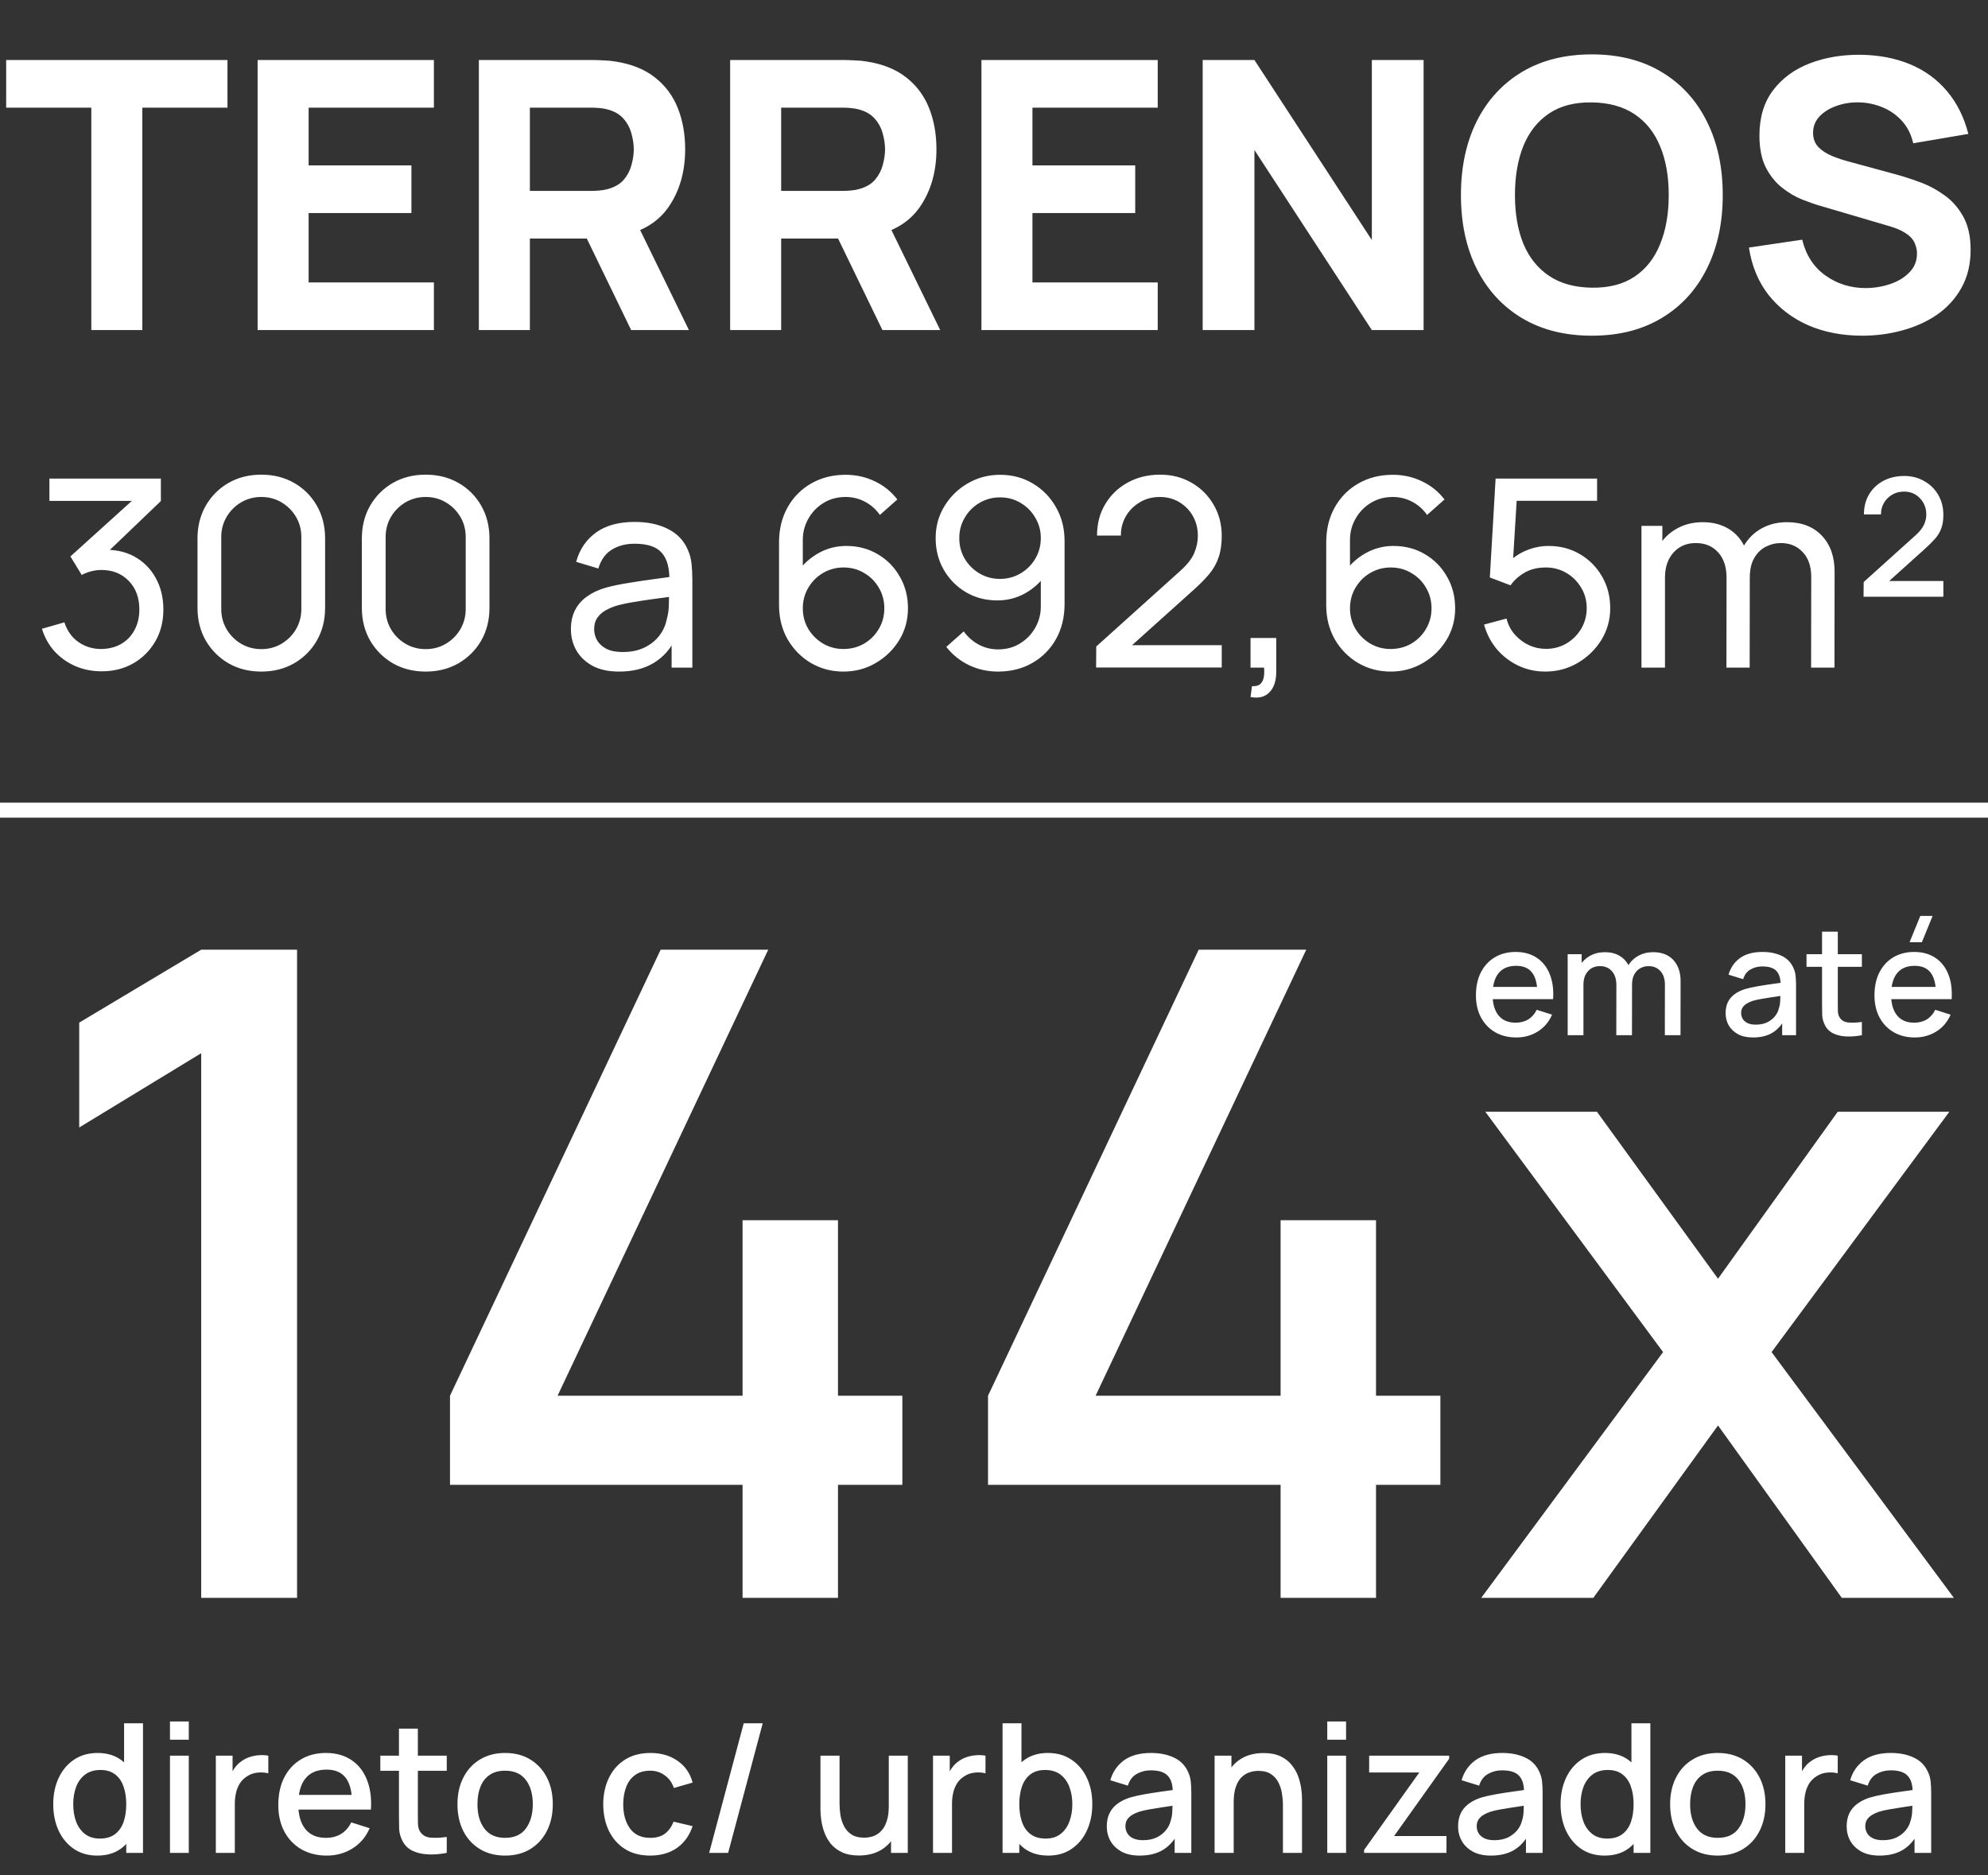 <svg width="265" height="250" viewBox="0 0 265 250" fill="none" xmlns="http://www.w3.org/2000/svg">
<rect x="0" y="0" width="265" height="250" fill="#333333" stroke="none"/>
<path d="M12.172 44V14.35H0.822V8H30.322V14.35H18.972V44H12.172ZM34.34 44V8H57.84V14.35H41.14V22.05H54.84V28.4H41.14V37.65H57.84V44H34.34ZM63.832 44V8H79.032C79.382 8 79.849 8.017 80.432 8.05C81.032 8.067 81.565 8.117 82.032 8.2C84.182 8.533 85.94 9.242 87.307 10.325C88.69 11.408 89.707 12.775 90.357 14.425C91.007 16.058 91.332 17.883 91.332 19.9C91.332 22.917 90.582 25.5 89.082 27.65C87.582 29.783 85.232 31.1 82.032 31.6L79.032 31.8H70.632V44H63.832ZM84.132 44L77.032 29.35L84.032 28L91.832 44H84.132ZM70.632 25.45H78.732C79.082 25.45 79.465 25.433 79.882 25.4C80.299 25.367 80.682 25.3 81.032 25.2C81.949 24.95 82.657 24.533 83.157 23.95C83.657 23.35 83.999 22.692 84.182 21.975C84.382 21.242 84.482 20.55 84.482 19.9C84.482 19.25 84.382 18.567 84.182 17.85C83.999 17.117 83.657 16.458 83.157 15.875C82.657 15.275 81.949 14.85 81.032 14.6C80.682 14.5 80.299 14.433 79.882 14.4C79.465 14.367 79.082 14.35 78.732 14.35H70.632V25.45ZM97.328 44V8H112.528C112.878 8 113.345 8.017 113.928 8.05C114.528 8.067 115.061 8.117 115.528 8.2C117.678 8.533 119.436 9.242 120.803 10.325C122.186 11.408 123.203 12.775 123.853 14.425C124.503 16.058 124.828 17.883 124.828 19.9C124.828 22.917 124.078 25.5 122.578 27.65C121.078 29.783 118.728 31.1 115.528 31.6L112.528 31.8H104.128V44H97.328ZM117.628 44L110.528 29.35L117.528 28L125.328 44H117.628ZM104.128 25.45H112.228C112.578 25.45 112.961 25.433 113.378 25.4C113.795 25.367 114.178 25.3 114.528 25.2C115.445 24.95 116.153 24.533 116.653 23.95C117.153 23.35 117.495 22.692 117.678 21.975C117.878 21.242 117.978 20.55 117.978 19.9C117.978 19.25 117.878 18.567 117.678 17.85C117.495 17.117 117.153 16.458 116.653 15.875C116.153 15.275 115.445 14.85 114.528 14.6C114.178 14.5 113.795 14.433 113.378 14.4C112.961 14.367 112.578 14.35 112.228 14.35H104.128V25.45ZM130.824 44V8H154.324V14.35H137.624V22.05H151.324V28.4H137.624V37.65H154.324V44H130.824ZM160.316 44V8H167.216L182.866 32V8H189.766V44H182.866L167.216 20V44H160.316ZM212.192 44.75C208.592 44.75 205.484 43.967 202.867 42.4C200.267 40.833 198.259 38.642 196.842 35.825C195.442 33.008 194.742 29.733 194.742 26C194.742 22.267 195.442 18.992 196.842 16.175C198.259 13.358 200.267 11.167 202.867 9.6C205.484 8.033 208.592 7.25 212.192 7.25C215.792 7.25 218.892 8.033 221.492 9.6C224.109 11.167 226.117 13.358 227.517 16.175C228.934 18.992 229.642 22.267 229.642 26C229.642 29.733 228.934 33.008 227.517 35.825C226.117 38.642 224.109 40.833 221.492 42.4C218.892 43.967 215.792 44.75 212.192 44.75ZM212.192 38.35C214.476 38.383 216.376 37.892 217.892 36.875C219.409 35.858 220.542 34.417 221.292 32.55C222.059 30.683 222.442 28.5 222.442 26C222.442 23.5 222.059 21.333 221.292 19.5C220.542 17.667 219.409 16.242 217.892 15.225C216.376 14.208 214.476 13.683 212.192 13.65C209.909 13.617 208.009 14.108 206.492 15.125C204.976 16.142 203.834 17.583 203.067 19.45C202.317 21.317 201.942 23.5 201.942 26C201.942 28.5 202.317 30.667 203.067 32.5C203.834 34.333 204.976 35.758 206.492 36.775C208.009 37.792 209.909 38.317 212.192 38.35ZM248.233 44.75C245.566 44.75 243.158 44.283 241.008 43.35C238.874 42.4 237.116 41.05 235.733 39.3C234.366 37.533 233.499 35.433 233.133 33L240.233 31.95C240.733 34.017 241.766 35.608 243.333 36.725C244.899 37.842 246.683 38.4 248.683 38.4C249.799 38.4 250.883 38.225 251.933 37.875C252.983 37.525 253.841 37.008 254.508 36.325C255.191 35.642 255.533 34.8 255.533 33.8C255.533 33.433 255.474 33.083 255.358 32.75C255.258 32.4 255.083 32.075 254.833 31.775C254.583 31.475 254.224 31.192 253.758 30.925C253.308 30.658 252.733 30.417 252.033 30.2L242.683 27.45C241.983 27.25 241.166 26.967 240.233 26.6C239.316 26.233 238.424 25.708 237.558 25.025C236.691 24.342 235.966 23.442 235.383 22.325C234.816 21.192 234.533 19.767 234.533 18.05C234.533 15.633 235.141 13.625 236.358 12.025C237.574 10.425 239.199 9.233 241.233 8.45C243.266 7.667 245.516 7.283 247.983 7.3C250.466 7.333 252.683 7.758 254.633 8.575C256.583 9.392 258.216 10.583 259.533 12.15C260.849 13.7 261.799 15.6 262.383 17.85L255.033 19.1C254.766 17.933 254.274 16.95 253.558 16.15C252.841 15.35 251.983 14.742 250.983 14.325C249.999 13.908 248.966 13.683 247.883 13.65C246.816 13.617 245.808 13.767 244.858 14.1C243.924 14.417 243.158 14.883 242.558 15.5C241.974 16.117 241.683 16.85 241.683 17.7C241.683 18.483 241.924 19.125 242.408 19.625C242.891 20.108 243.499 20.5 244.233 20.8C244.966 21.1 245.716 21.35 246.483 21.55L252.733 23.25C253.666 23.5 254.699 23.833 255.833 24.25C256.966 24.65 258.049 25.217 259.083 25.95C260.133 26.667 260.991 27.617 261.658 28.8C262.341 29.983 262.683 31.483 262.683 33.3C262.683 35.233 262.274 36.925 261.458 38.375C260.658 39.808 259.574 41 258.208 41.95C256.841 42.883 255.291 43.583 253.558 44.05C251.841 44.517 250.066 44.75 248.233 44.75Z" fill="white"/>
<path d="M13.552 89.49C12.304 89.49 11.143 89.263 10.069 88.808C8.996 88.341 8.069 87.688 7.287 86.847C6.517 85.996 5.951 84.987 5.589 83.82L8.582 82.963C8.967 84.129 9.609 85.016 10.507 85.623C11.405 86.229 12.415 86.527 13.534 86.515C14.561 86.492 15.448 86.258 16.195 85.815C16.953 85.36 17.536 84.742 17.945 83.96C18.364 83.178 18.575 82.274 18.575 81.248C18.575 79.684 18.108 78.418 17.174 77.45C16.241 76.47 15.016 75.98 13.499 75.98C13.079 75.98 12.636 76.038 12.169 76.155C11.714 76.272 11.289 76.435 10.892 76.645L9.387 74.177L18.732 65.725L19.134 66.775H6.587V63.8H21.445V66.793L13.482 74.422L13.447 73.32C15.115 73.203 16.574 73.478 17.822 74.142C19.07 74.808 20.039 75.758 20.727 76.995C21.427 78.232 21.777 79.649 21.777 81.248C21.777 82.858 21.415 84.281 20.692 85.517C19.969 86.754 18.989 87.728 17.752 88.44C16.515 89.14 15.115 89.49 13.552 89.49ZM34.832 89.525C33.199 89.525 31.74 89.157 30.457 88.422C29.185 87.676 28.176 86.667 27.43 85.395C26.695 84.112 26.327 82.653 26.327 81.02V71.78C26.327 70.147 26.695 68.688 27.43 67.405C28.176 66.122 29.185 65.112 30.457 64.377C31.74 63.642 33.199 63.275 34.832 63.275C36.465 63.275 37.924 63.642 39.207 64.377C40.49 65.112 41.499 66.122 42.234 67.405C42.969 68.688 43.337 70.147 43.337 71.78V81.02C43.337 82.653 42.969 84.112 42.234 85.395C41.499 86.667 40.49 87.676 39.207 88.422C37.924 89.157 36.465 89.525 34.832 89.525ZM34.832 86.532C35.824 86.532 36.722 86.293 37.527 85.815C38.332 85.337 38.974 84.695 39.452 83.89C39.93 83.073 40.169 82.175 40.169 81.195V71.588C40.169 70.596 39.93 69.698 39.452 68.892C38.974 68.088 38.332 67.446 37.527 66.968C36.722 66.489 35.824 66.25 34.832 66.25C33.852 66.25 32.954 66.489 32.137 66.968C31.332 67.446 30.69 68.088 30.212 68.892C29.734 69.698 29.494 70.596 29.494 71.588V81.195C29.494 82.175 29.734 83.073 30.212 83.89C30.69 84.695 31.332 85.337 32.137 85.815C32.954 86.293 33.852 86.532 34.832 86.532ZM56.741 89.525C55.108 89.525 53.65 89.157 52.366 88.422C51.094 87.676 50.085 86.667 49.339 85.395C48.604 84.112 48.236 82.653 48.236 81.02V71.78C48.236 70.147 48.604 68.688 49.339 67.405C50.085 66.122 51.094 65.112 52.366 64.377C53.65 63.642 55.108 63.275 56.741 63.275C58.374 63.275 59.833 63.642 61.116 64.377C62.4 65.112 63.409 66.122 64.144 67.405C64.879 68.688 65.246 70.147 65.246 71.78V81.02C65.246 82.653 64.879 84.112 64.144 85.395C63.409 86.667 62.4 87.676 61.116 88.422C59.833 89.157 58.374 89.525 56.741 89.525ZM56.741 86.532C57.733 86.532 58.631 86.293 59.436 85.815C60.241 85.337 60.883 84.695 61.361 83.89C61.84 83.073 62.079 82.175 62.079 81.195V71.588C62.079 70.596 61.84 69.698 61.361 68.892C60.883 68.088 60.241 67.446 59.436 66.968C58.631 66.489 57.733 66.25 56.741 66.25C55.761 66.25 54.863 66.489 54.046 66.968C53.241 67.446 52.599 68.088 52.121 68.892C51.643 69.698 51.404 70.596 51.404 71.588V81.195C51.404 82.175 51.643 83.073 52.121 83.89C52.599 84.695 53.241 85.337 54.046 85.815C54.863 86.293 55.761 86.532 56.741 86.532ZM82.525 89.525C81.113 89.525 79.929 89.268 78.972 88.755C78.027 88.23 77.31 87.542 76.82 86.69C76.341 85.838 76.102 84.905 76.102 83.89C76.102 82.898 76.289 82.041 76.662 81.317C77.047 80.582 77.584 79.976 78.272 79.498C78.96 79.007 79.783 78.623 80.74 78.343C81.638 78.097 82.641 77.888 83.75 77.713C84.87 77.526 86.001 77.357 87.145 77.205C88.288 77.053 89.356 76.907 90.347 76.767L89.227 77.415C89.262 75.735 88.924 74.493 88.212 73.688C87.512 72.882 86.299 72.48 84.572 72.48C83.429 72.48 82.425 72.743 81.562 73.267C80.71 73.781 80.11 74.621 79.76 75.787L76.802 74.895C77.257 73.238 78.138 71.938 79.445 70.993C80.751 70.047 82.472 69.575 84.607 69.575C86.322 69.575 87.792 69.884 89.017 70.502C90.254 71.109 91.141 72.031 91.677 73.267C91.945 73.851 92.115 74.487 92.185 75.175C92.255 75.852 92.29 76.563 92.29 77.31V89H89.525V84.468L90.172 84.888C89.46 86.416 88.463 87.571 87.18 88.353C85.908 89.134 84.356 89.525 82.525 89.525ZM82.997 86.918C84.117 86.918 85.085 86.719 85.902 86.323C86.731 85.914 87.395 85.383 87.897 84.73C88.399 84.065 88.725 83.342 88.877 82.56C89.052 81.977 89.145 81.329 89.157 80.618C89.18 79.894 89.192 79.34 89.192 78.955L90.277 79.427C89.262 79.567 88.265 79.702 87.285 79.83C86.305 79.958 85.377 80.098 84.502 80.25C83.627 80.39 82.84 80.559 82.14 80.757C81.626 80.921 81.142 81.131 80.687 81.388C80.244 81.644 79.882 81.977 79.602 82.385C79.334 82.782 79.2 83.278 79.2 83.873C79.2 84.386 79.328 84.876 79.585 85.343C79.853 85.809 80.261 86.188 80.81 86.48C81.37 86.772 82.099 86.918 82.997 86.918ZM112.439 89.525C110.841 89.525 109.388 89.14 108.081 88.37C106.786 87.6 105.754 86.55 104.984 85.22C104.226 83.878 103.846 82.368 103.846 80.688V72.305C103.846 70.543 104.226 68.986 104.984 67.632C105.754 66.267 106.804 65.206 108.134 64.448C109.476 63.678 111.004 63.292 112.719 63.292C114.107 63.292 115.396 63.578 116.586 64.15C117.788 64.71 118.797 65.521 119.614 66.582L117.286 68.647C116.785 67.912 116.131 67.329 115.326 66.897C114.521 66.466 113.652 66.25 112.719 66.25C111.611 66.25 110.625 66.518 109.761 67.055C108.91 67.58 108.239 68.28 107.749 69.155C107.259 70.018 107.014 70.952 107.014 71.955V77.013L106.331 76.243C107.066 75.192 108 74.353 109.131 73.722C110.263 73.093 111.488 72.778 112.806 72.778C114.37 72.778 115.77 73.145 117.006 73.88C118.255 74.615 119.235 75.612 119.946 76.873C120.67 78.121 121.031 79.527 121.031 81.09C121.031 82.653 120.641 84.071 119.859 85.343C119.077 86.614 118.033 87.629 116.726 88.388C115.431 89.146 114.002 89.525 112.439 89.525ZM112.439 86.515C113.442 86.515 114.358 86.276 115.186 85.797C116.015 85.308 116.668 84.654 117.146 83.838C117.636 83.009 117.881 82.093 117.881 81.09C117.881 80.087 117.636 79.171 117.146 78.343C116.668 77.514 116.015 76.861 115.186 76.382C114.37 75.892 113.46 75.647 112.456 75.647C111.453 75.647 110.537 75.892 109.709 76.382C108.892 76.861 108.239 77.514 107.749 78.343C107.259 79.171 107.014 80.087 107.014 81.09C107.014 82.082 107.253 82.992 107.731 83.82C108.221 84.637 108.875 85.29 109.691 85.78C110.52 86.27 111.436 86.515 112.439 86.515ZM133.315 63.292C134.925 63.292 136.377 63.678 137.672 64.448C138.967 65.218 139.994 66.267 140.752 67.597C141.522 68.927 141.907 70.438 141.907 72.13V80.513C141.907 82.274 141.528 83.832 140.77 85.185C140.011 86.538 138.961 87.6 137.62 88.37C136.29 89.14 134.761 89.525 133.035 89.525C131.658 89.525 130.369 89.239 129.167 88.668C127.977 88.096 126.968 87.285 126.14 86.235L128.467 84.17C128.98 84.893 129.64 85.477 130.445 85.92C131.25 86.352 132.113 86.567 133.035 86.567C134.155 86.567 135.14 86.299 135.992 85.763C136.855 85.226 137.526 84.526 138.005 83.662C138.495 82.799 138.74 81.866 138.74 80.862V75.805L139.422 76.575C138.699 77.625 137.771 78.465 136.64 79.095C135.508 79.725 134.277 80.04 132.947 80.04C131.384 80.04 129.984 79.672 128.747 78.938C127.51 78.203 126.53 77.211 125.807 75.963C125.084 74.703 124.722 73.291 124.722 71.728C124.722 70.164 125.113 68.747 125.895 67.475C126.676 66.192 127.715 65.177 129.01 64.43C130.316 63.672 131.751 63.292 133.315 63.292ZM133.315 66.302C132.311 66.302 131.395 66.547 130.567 67.037C129.75 67.516 129.097 68.169 128.607 68.998C128.117 69.814 127.872 70.724 127.872 71.728C127.872 72.731 128.111 73.647 128.59 74.475C129.08 75.292 129.733 75.945 130.55 76.435C131.378 76.925 132.294 77.17 133.297 77.17C134.3 77.17 135.216 76.925 136.045 76.435C136.873 75.945 137.526 75.292 138.005 74.475C138.495 73.647 138.74 72.731 138.74 71.728C138.74 70.736 138.495 69.832 138.005 69.015C137.526 68.187 136.873 67.528 136.045 67.037C135.228 66.547 134.318 66.302 133.315 66.302ZM146.11 88.983L146.128 86.183L157.31 76.12C158.244 75.28 158.868 74.487 159.183 73.74C159.51 72.982 159.673 72.206 159.673 71.412C159.673 70.444 159.451 69.569 159.008 68.787C158.565 68.006 157.958 67.388 157.188 66.933C156.43 66.478 155.566 66.25 154.598 66.25C153.595 66.25 152.702 66.489 151.92 66.968C151.139 67.434 150.52 68.058 150.065 68.84C149.622 69.622 149.406 70.473 149.418 71.395H146.233C146.233 69.808 146.6 68.408 147.335 67.195C148.07 65.97 149.068 65.013 150.328 64.325C151.6 63.625 153.04 63.275 154.65 63.275C156.214 63.275 157.614 63.637 158.85 64.36C160.087 65.072 161.061 66.046 161.773 67.282C162.496 68.507 162.858 69.896 162.858 71.448C162.858 72.544 162.718 73.495 162.438 74.3C162.17 75.105 161.75 75.852 161.178 76.54C160.606 77.217 159.889 77.94 159.025 78.71L149.733 87.058L149.33 86.007H162.858V88.983H146.11ZM166.695 92.92L166.887 91.468C167.377 91.502 167.745 91.409 167.99 91.188C168.235 90.966 168.392 90.662 168.462 90.278C168.532 89.892 168.544 89.467 168.497 89H166.695V85.045H170.125V89.525C170.125 90.75 169.821 91.672 169.215 92.29C168.62 92.908 167.78 93.118 166.695 92.92ZM185.378 89.525C183.78 89.525 182.328 89.14 181.021 88.37C179.726 87.6 178.693 86.55 177.923 85.22C177.165 83.878 176.786 82.368 176.786 80.688V72.305C176.786 70.543 177.165 68.986 177.923 67.632C178.693 66.267 179.743 65.206 181.073 64.448C182.415 63.678 183.943 63.292 185.658 63.292C187.047 63.292 188.336 63.578 189.526 64.15C190.728 64.71 191.737 65.521 192.553 66.582L190.226 68.647C189.724 67.912 189.071 67.329 188.266 66.897C187.461 66.466 186.592 66.25 185.658 66.25C184.55 66.25 183.564 66.518 182.701 67.055C181.849 67.58 181.178 68.28 180.688 69.155C180.198 70.018 179.953 70.952 179.953 71.955V77.013L179.271 76.243C180.006 75.192 180.939 74.353 182.071 73.722C183.203 73.093 184.428 72.778 185.746 72.778C187.309 72.778 188.709 73.145 189.946 73.88C191.194 74.615 192.174 75.612 192.886 76.873C193.609 78.121 193.971 79.527 193.971 81.09C193.971 82.653 193.58 84.071 192.798 85.343C192.017 86.614 190.973 87.629 189.666 88.388C188.371 89.146 186.942 89.525 185.378 89.525ZM185.378 86.515C186.382 86.515 187.298 86.276 188.126 85.797C188.954 85.308 189.608 84.654 190.086 83.838C190.576 83.009 190.821 82.093 190.821 81.09C190.821 80.087 190.576 79.171 190.086 78.343C189.608 77.514 188.954 76.861 188.126 76.382C187.309 75.892 186.399 75.647 185.396 75.647C184.393 75.647 183.477 75.892 182.648 76.382C181.832 76.861 181.178 77.514 180.688 78.343C180.198 79.171 179.953 80.087 179.953 81.09C179.953 82.082 180.193 82.992 180.671 83.82C181.161 84.637 181.814 85.29 182.631 85.78C183.459 86.27 184.375 86.515 185.378 86.515ZM205.979 89.525C204.684 89.525 203.477 89.257 202.357 88.72C201.248 88.183 200.298 87.448 199.504 86.515C198.723 85.57 198.163 84.485 197.824 83.26L200.817 82.455C201.027 83.283 201.4 84.001 201.937 84.608C202.473 85.203 203.098 85.669 203.809 86.007C204.533 86.334 205.285 86.498 206.067 86.498C207.093 86.498 208.015 86.252 208.832 85.763C209.66 85.261 210.313 84.602 210.792 83.785C211.27 82.957 211.509 82.052 211.509 81.073C211.509 80.058 211.258 79.142 210.757 78.325C210.267 77.497 209.608 76.843 208.779 76.365C207.951 75.887 207.047 75.647 206.067 75.647C204.958 75.647 204.008 75.881 203.214 76.347C202.433 76.802 201.814 77.362 201.359 78.028L198.594 76.978L199.364 63.8H212.892V66.757H200.869L202.252 65.463L201.604 76.015L200.922 75.123C201.622 74.376 202.456 73.798 203.424 73.39C204.404 72.982 205.402 72.778 206.417 72.778C207.98 72.778 209.38 73.145 210.617 73.88C211.853 74.603 212.833 75.595 213.557 76.855C214.28 78.103 214.642 79.509 214.642 81.073C214.642 82.624 214.245 84.042 213.452 85.325C212.658 86.597 211.603 87.618 210.284 88.388C208.978 89.146 207.543 89.525 205.979 89.525ZM241.419 89L241.437 76.907C241.437 75.496 241.058 74.393 240.299 73.6C239.553 72.795 238.579 72.392 237.377 72.392C236.677 72.392 236.012 72.556 235.382 72.882C234.752 73.198 234.239 73.699 233.842 74.388C233.445 75.064 233.247 75.933 233.247 76.995L231.602 76.33C231.579 74.988 231.853 73.816 232.424 72.812C233.008 71.797 233.801 71.01 234.804 70.45C235.808 69.89 236.939 69.61 238.199 69.61C240.171 69.61 241.723 70.211 242.854 71.412C243.986 72.603 244.552 74.207 244.552 76.225L244.534 89H241.419ZM218.809 89V70.1H221.592V75.157H221.942V89H218.809ZM230.132 89L230.149 77.03C230.149 75.583 229.776 74.452 229.029 73.635C228.283 72.807 227.291 72.392 226.054 72.392C224.829 72.392 223.838 72.812 223.079 73.653C222.321 74.493 221.942 75.607 221.942 76.995L220.297 76.015C220.297 74.79 220.589 73.693 221.172 72.725C221.755 71.757 222.549 70.998 223.552 70.45C224.555 69.89 225.693 69.61 226.964 69.61C228.236 69.61 229.344 69.878 230.289 70.415C231.234 70.952 231.964 71.722 232.477 72.725C232.99 73.717 233.247 74.901 233.247 76.278L233.229 89H230.132ZM248.41 79.55L248.428 77.59L255.323 71.377C255.883 70.876 256.262 70.403 256.46 69.96C256.67 69.505 256.775 69.056 256.775 68.612C256.775 67.737 256.495 67.008 255.935 66.425C255.375 65.83 254.663 65.532 253.8 65.532C253.205 65.532 252.674 65.672 252.208 65.953C251.741 66.233 251.373 66.606 251.105 67.073C250.848 67.539 250.726 68.041 250.738 68.578H248.463C248.463 67.562 248.69 66.67 249.145 65.9C249.612 65.13 250.248 64.529 251.053 64.097C251.869 63.666 252.797 63.45 253.835 63.45C254.827 63.45 255.713 63.678 256.495 64.132C257.288 64.576 257.913 65.188 258.368 65.97C258.823 66.752 259.05 67.638 259.05 68.63C259.05 69.342 258.957 69.948 258.77 70.45C258.583 70.952 258.298 71.418 257.913 71.85C257.539 72.27 257.073 72.731 256.513 73.233L250.878 78.308L250.545 77.45H259.05V79.55H248.41Z" fill="white"/>
<line y1="108" x2="265" y2="108" stroke="white" stroke-width="2"/>
<path d="M26.819 213V140.4L10.559 150.3V136.32L26.819 126.6H39.599V213H26.819ZM98.984 213V197.94H59.984V186.06L88.064 126.6H102.404L74.324 186.06H98.984V162.66H111.704V186.06H120.284V197.94H111.704V213H98.984ZM170.703 213V197.94H131.703V186.06L159.783 126.6H174.123L146.043 186.06H170.703V162.66H183.423V186.06H192.003V197.94H183.423V213H170.703ZM197.45 213L221.69 180.24L197.99 148.2H212.87L229.01 170.46L244.97 148.2H259.85L236.15 180.24L260.45 213H245.51L229.01 190.02L212.39 213H197.45Z" fill="white"/>
<path d="M202.131 138.3C201.058 138.3 200.115 138.067 199.301 137.6C198.495 137.127 197.865 136.47 197.411 135.63C196.965 134.783 196.741 133.803 196.741 132.69C196.741 131.51 196.961 130.487 197.401 129.62C197.848 128.753 198.468 128.083 199.261 127.61C200.055 127.137 200.978 126.9 202.031 126.9C203.131 126.9 204.068 127.157 204.841 127.67C205.615 128.177 206.191 128.9 206.571 129.84C206.958 130.78 207.111 131.897 207.031 133.19H204.941V132.43C204.928 131.177 204.688 130.25 204.221 129.65C203.761 129.05 203.058 128.75 202.111 128.75C201.065 128.75 200.278 129.08 199.751 129.74C199.225 130.4 198.961 131.353 198.961 132.6C198.961 133.787 199.225 134.707 199.751 135.36C200.278 136.007 201.038 136.33 202.031 136.33C202.685 136.33 203.248 136.183 203.721 135.89C204.201 135.59 204.575 135.163 204.841 134.61L206.891 135.26C206.471 136.227 205.835 136.977 204.981 137.51C204.128 138.037 203.178 138.3 202.131 138.3ZM198.281 133.19V131.56H205.991V133.19H198.281ZM221.922 138L221.932 131.27C221.932 130.49 221.732 129.883 221.332 129.45C220.932 129.01 220.405 128.79 219.752 128.79C219.352 128.79 218.985 128.883 218.652 129.07C218.325 129.25 218.059 129.523 217.852 129.89C217.652 130.25 217.552 130.703 217.552 131.25L216.542 130.74C216.529 129.98 216.689 129.313 217.022 128.74C217.362 128.167 217.822 127.723 218.402 127.41C218.982 127.09 219.632 126.93 220.352 126.93C221.519 126.93 222.422 127.28 223.062 127.98C223.702 128.68 224.022 129.61 224.022 130.77L224.012 138H221.922ZM208.972 138V127.2H210.832V130.32H211.072V138H208.972ZM215.452 138L215.462 131.31C215.462 130.523 215.262 129.907 214.862 129.46C214.469 129.013 213.939 128.79 213.272 128.79C212.612 128.79 212.079 129.017 211.672 129.47C211.272 129.923 211.072 130.517 211.072 131.25L210.072 130.61C210.072 129.903 210.242 129.273 210.582 128.72C210.922 128.167 211.382 127.73 211.962 127.41C212.542 127.09 213.199 126.93 213.932 126.93C214.699 126.93 215.352 127.093 215.892 127.42C216.432 127.74 216.842 128.19 217.122 128.77C217.409 129.35 217.552 130.023 217.552 130.79L217.542 138H215.452ZM233.673 138.3C232.873 138.3 232.203 138.153 231.663 137.86C231.123 137.56 230.713 137.167 230.433 136.68C230.159 136.187 230.023 135.647 230.023 135.06C230.023 134.513 230.119 134.033 230.313 133.62C230.506 133.207 230.793 132.857 231.173 132.57C231.553 132.277 232.019 132.04 232.573 131.86C233.053 131.72 233.596 131.597 234.203 131.49C234.809 131.383 235.446 131.283 236.113 131.19C236.786 131.097 237.453 131.003 238.113 130.91L237.353 131.33C237.366 130.483 237.186 129.857 236.813 129.45C236.446 129.037 235.813 128.83 234.913 128.83C234.346 128.83 233.826 128.963 233.353 129.23C232.879 129.49 232.549 129.923 232.363 130.53L230.413 129.93C230.679 129.003 231.186 128.267 231.933 127.72C232.686 127.173 233.686 126.9 234.933 126.9C235.899 126.9 236.739 127.067 237.453 127.4C238.173 127.727 238.699 128.247 239.033 128.96C239.206 129.313 239.313 129.687 239.353 130.08C239.393 130.473 239.413 130.897 239.413 131.35V138H237.563V135.53L237.923 135.85C237.476 136.677 236.906 137.293 236.213 137.7C235.526 138.1 234.679 138.3 233.673 138.3ZM234.043 136.59C234.636 136.59 235.146 136.487 235.573 136.28C235.999 136.067 236.343 135.797 236.603 135.47C236.863 135.143 237.033 134.803 237.113 134.45C237.226 134.13 237.289 133.77 237.303 133.37C237.323 132.97 237.333 132.65 237.333 132.41L238.013 132.66C237.353 132.76 236.753 132.85 236.213 132.93C235.673 133.01 235.183 133.09 234.743 133.17C234.309 133.243 233.923 133.333 233.583 133.44C233.296 133.54 233.039 133.66 232.813 133.8C232.593 133.94 232.416 134.11 232.283 134.31C232.156 134.51 232.093 134.753 232.093 135.04C232.093 135.32 232.163 135.58 232.303 135.82C232.443 136.053 232.656 136.24 232.943 136.38C233.229 136.52 233.596 136.59 234.043 136.59ZM248.189 138C247.509 138.133 246.843 138.19 246.189 138.17C245.536 138.15 244.953 138.023 244.439 137.79C243.926 137.557 243.539 137.19 243.279 136.69C243.046 136.243 242.919 135.79 242.899 135.33C242.886 134.863 242.879 134.337 242.879 133.75V124.2H244.979V133.65C244.979 134.083 244.983 134.46 244.989 134.78C245.003 135.1 245.073 135.37 245.199 135.59C245.439 136.003 245.819 136.24 246.339 136.3C246.866 136.353 247.483 136.33 248.189 136.23V138ZM240.809 128.88V127.2H248.189V128.88H240.809ZM256.186 125.6H254.546L255.976 122.1H257.616L256.186 125.6ZM255.256 138.3C254.183 138.3 253.24 138.067 252.426 137.6C251.62 137.127 250.99 136.47 250.536 135.63C250.09 134.783 249.866 133.803 249.866 132.69C249.866 131.51 250.086 130.487 250.526 129.62C250.973 128.753 251.593 128.083 252.386 127.61C253.18 127.137 254.103 126.9 255.156 126.9C256.256 126.9 257.193 127.157 257.966 127.67C258.74 128.177 259.316 128.9 259.696 129.84C260.083 130.78 260.236 131.897 260.156 133.19H258.066V132.43C258.053 131.177 257.813 130.25 257.346 129.65C256.886 129.05 256.183 128.75 255.236 128.75C254.19 128.75 253.403 129.08 252.876 129.74C252.35 130.4 252.086 131.353 252.086 132.6C252.086 133.787 252.35 134.707 252.876 135.36C253.403 136.007 254.163 136.33 255.156 136.33C255.81 136.33 256.373 136.183 256.846 135.89C257.326 135.59 257.7 135.163 257.966 134.61L260.016 135.26C259.596 136.227 258.96 136.977 258.106 137.51C257.253 138.037 256.303 138.3 255.256 138.3ZM251.406 133.19V131.56H259.116V133.19H251.406Z" fill="white"/>
<path d="M12.965 247.36C11.757 247.36 10.713 247.06 9.833 246.46C8.961 245.86 8.285 245.044 7.805 244.012C7.333 242.972 7.097 241.804 7.097 240.508C7.097 239.204 7.337 238.04 7.817 237.016C8.297 235.984 8.977 235.172 9.857 234.58C10.745 233.98 11.797 233.68 13.013 233.68C14.237 233.68 15.265 233.98 16.097 234.58C16.937 235.172 17.569 235.984 17.993 237.016C18.425 238.048 18.641 239.212 18.641 240.508C18.641 241.804 18.425 242.968 17.993 244C17.561 245.032 16.925 245.852 16.085 246.46C15.245 247.06 14.205 247.36 12.965 247.36ZM13.313 245.092C14.137 245.092 14.809 244.896 15.329 244.504C15.849 244.112 16.229 243.572 16.469 242.884C16.709 242.196 16.829 241.404 16.829 240.508C16.829 239.612 16.705 238.82 16.457 238.132C16.217 237.444 15.841 236.908 15.329 236.524C14.825 236.14 14.181 235.948 13.397 235.948C12.565 235.948 11.881 236.152 11.345 236.56C10.809 236.968 10.409 237.516 10.145 238.204C9.889 238.892 9.761 239.66 9.761 240.508C9.761 241.364 9.889 242.14 10.145 242.836C10.409 243.524 10.801 244.072 11.321 244.48C11.849 244.888 12.513 245.092 13.313 245.092ZM16.829 247V237.676H16.541V229.72H19.061V247H16.829ZM22.658 231.916V229.48H25.166V231.916H22.658ZM22.658 247V234.04H25.166V247H22.658ZM28.77 247V234.04H31.002V237.184L30.69 236.776C30.85 236.36 31.058 235.98 31.314 235.636C31.57 235.284 31.866 234.996 32.202 234.772C32.53 234.532 32.894 234.348 33.294 234.22C33.702 234.084 34.118 234.004 34.542 233.98C34.966 233.948 35.374 233.968 35.766 234.04V236.392C35.342 236.28 34.87 236.248 34.35 236.296C33.838 236.344 33.366 236.508 32.934 236.788C32.526 237.052 32.202 237.372 31.962 237.748C31.73 238.124 31.562 238.544 31.458 239.008C31.354 239.464 31.302 239.948 31.302 240.46V247H28.77ZM43.565 247.36C42.277 247.36 41.145 247.08 40.169 246.52C39.201 245.952 38.445 245.164 37.901 244.156C37.365 243.14 37.097 241.964 37.097 240.628C37.097 239.212 37.361 237.984 37.889 236.944C38.425 235.904 39.169 235.1 40.121 234.532C41.073 233.964 42.181 233.68 43.445 233.68C44.765 233.68 45.889 233.988 46.817 234.604C47.745 235.212 48.437 236.08 48.893 237.208C49.357 238.336 49.541 239.676 49.445 241.228H46.937V240.316C46.921 238.812 46.633 237.7 46.073 236.98C45.521 236.26 44.677 235.9 43.541 235.9C42.285 235.9 41.341 236.296 40.709 237.088C40.077 237.88 39.761 239.024 39.761 240.52C39.761 241.944 40.077 243.048 40.709 243.832C41.341 244.608 42.253 244.996 43.445 244.996C44.229 244.996 44.905 244.82 45.473 244.468C46.049 244.108 46.497 243.596 46.817 242.932L49.277 243.712C48.773 244.872 48.009 245.772 46.985 246.412C45.961 247.044 44.821 247.36 43.565 247.36ZM38.945 241.228V239.272H48.197V241.228H38.945ZM59.553 247C58.737 247.16 57.937 247.228 57.153 247.204C56.369 247.18 55.669 247.028 55.053 246.748C54.437 246.468 53.973 246.028 53.661 245.428C53.381 244.892 53.229 244.348 53.205 243.796C53.189 243.236 53.181 242.604 53.181 241.9V230.44H55.701V241.78C55.701 242.3 55.705 242.752 55.713 243.136C55.729 243.52 55.813 243.844 55.965 244.108C56.253 244.604 56.709 244.888 57.333 244.96C57.965 245.024 58.705 244.996 59.553 244.876V247ZM50.697 236.056V234.04H59.553V236.056H50.697ZM67.328 247.36C66.031 247.36 64.907 247.068 63.956 246.484C63.004 245.9 62.267 245.096 61.748 244.072C61.236 243.04 60.98 241.852 60.98 240.508C60.98 239.156 61.243 237.968 61.772 236.944C62.3 235.912 63.039 235.112 63.992 234.544C64.944 233.968 66.055 233.68 67.328 233.68C68.624 233.68 69.748 233.972 70.7 234.556C71.651 235.14 72.388 235.944 72.907 236.968C73.427 237.992 73.688 239.172 73.688 240.508C73.688 241.86 73.424 243.052 72.895 244.084C72.376 245.108 71.639 245.912 70.688 246.496C69.736 247.072 68.615 247.36 67.328 247.36ZM67.328 244.996C68.567 244.996 69.492 244.58 70.1 243.748C70.716 242.908 71.023 241.828 71.023 240.508C71.023 239.156 70.712 238.076 70.088 237.268C69.472 236.452 68.552 236.044 67.328 236.044C66.487 236.044 65.796 236.236 65.251 236.62C64.707 236.996 64.303 237.52 64.04 238.192C63.776 238.856 63.644 239.628 63.644 240.508C63.644 241.868 63.956 242.956 64.579 243.772C65.204 244.588 66.12 244.996 67.328 244.996ZM86.673 247.36C85.345 247.36 84.217 247.064 83.289 246.472C82.361 245.88 81.649 245.068 81.153 244.036C80.665 243.004 80.417 241.832 80.409 240.52C80.417 239.184 80.673 238.004 81.177 236.98C81.681 235.948 82.401 235.14 83.337 234.556C84.273 233.972 85.397 233.68 86.709 233.68C88.125 233.68 89.333 234.032 90.333 234.736C91.341 235.44 92.005 236.404 92.325 237.628L89.829 238.348C89.581 237.62 89.173 237.056 88.605 236.656C88.045 236.248 87.401 236.044 86.673 236.044C85.849 236.044 85.173 236.24 84.645 236.632C84.117 237.016 83.725 237.544 83.469 238.216C83.213 238.888 83.081 239.656 83.073 240.52C83.081 241.856 83.385 242.936 83.985 243.76C84.593 244.584 85.489 244.996 86.673 244.996C87.481 244.996 88.133 244.812 88.629 244.444C89.133 244.068 89.517 243.532 89.781 242.836L92.325 243.436C91.901 244.7 91.201 245.672 90.225 246.352C89.249 247.024 88.065 247.36 86.673 247.36ZM99.138 229.72H101.67L97.062 247H94.53L99.138 229.72ZM114.49 247.348C113.594 247.348 112.842 247.204 112.234 246.916C111.626 246.628 111.13 246.252 110.746 245.788C110.37 245.316 110.082 244.804 109.882 244.252C109.682 243.7 109.546 243.16 109.474 242.632C109.402 242.104 109.366 241.64 109.366 241.24V234.04H111.91V240.412C111.91 240.916 111.95 241.436 112.03 241.972C112.118 242.5 112.278 242.992 112.51 243.448C112.75 243.904 113.082 244.272 113.506 244.552C113.938 244.832 114.498 244.972 115.186 244.972C115.634 244.972 116.058 244.9 116.458 244.756C116.858 244.604 117.206 244.364 117.502 244.036C117.806 243.708 118.042 243.276 118.21 242.74C118.386 242.204 118.474 241.552 118.474 240.784L120.034 241.372C120.034 242.548 119.814 243.588 119.374 244.492C118.934 245.388 118.302 246.088 117.478 246.592C116.654 247.096 115.658 247.348 114.49 247.348ZM118.774 247V243.256H118.474V234.04H121.006V247H118.774ZM124.371 247V234.04H126.603V237.184L126.291 236.776C126.451 236.36 126.659 235.98 126.915 235.636C127.171 235.284 127.467 234.996 127.803 234.772C128.131 234.532 128.495 234.348 128.895 234.22C129.303 234.084 129.719 234.004 130.143 233.98C130.567 233.948 130.975 233.968 131.367 234.04V236.392C130.943 236.28 130.471 236.248 129.951 236.296C129.439 236.344 128.967 236.508 128.535 236.788C128.127 237.052 127.803 237.372 127.563 237.748C127.331 238.124 127.163 238.544 127.059 239.008C126.955 239.464 126.903 239.948 126.903 240.46V247H124.371ZM139.737 247.36C138.497 247.36 137.457 247.06 136.617 246.46C135.777 245.852 135.141 245.032 134.709 244C134.277 242.968 134.061 241.804 134.061 240.508C134.061 239.212 134.273 238.048 134.697 237.016C135.129 235.984 135.761 235.172 136.593 234.58C137.433 233.98 138.465 233.68 139.689 233.68C140.905 233.68 141.953 233.98 142.833 234.58C143.721 235.172 144.405 235.984 144.885 237.016C145.365 238.04 145.605 239.204 145.605 240.508C145.605 241.804 145.365 242.972 144.885 244.012C144.413 245.044 143.737 245.86 142.857 246.46C141.985 247.06 140.945 247.36 139.737 247.36ZM133.641 247V229.72H136.161V237.676H135.873V247H133.641ZM139.389 245.092C140.189 245.092 140.849 244.888 141.369 244.48C141.897 244.072 142.289 243.524 142.545 242.836C142.809 242.14 142.941 241.364 142.941 240.508C142.941 239.66 142.809 238.892 142.545 238.204C142.289 237.516 141.893 236.968 141.357 236.56C140.821 236.152 140.137 235.948 139.305 235.948C138.521 235.948 137.873 236.14 137.361 236.524C136.857 236.908 136.481 237.444 136.233 238.132C135.993 238.82 135.873 239.612 135.873 240.508C135.873 241.404 135.993 242.196 136.233 242.884C136.473 243.572 136.853 244.112 137.373 244.504C137.893 244.896 138.565 245.092 139.389 245.092ZM151.914 247.36C150.954 247.36 150.15 247.184 149.502 246.832C148.854 246.472 148.362 246 148.026 245.416C147.698 244.824 147.534 244.176 147.534 243.472C147.534 242.816 147.65 242.24 147.882 241.744C148.114 241.248 148.458 240.828 148.914 240.484C149.37 240.132 149.93 239.848 150.594 239.632C151.17 239.464 151.822 239.316 152.55 239.188C153.278 239.06 154.042 238.94 154.842 238.828C155.65 238.716 156.45 238.604 157.242 238.492L156.33 238.996C156.346 237.98 156.13 237.228 155.682 236.74C155.242 236.244 154.482 235.996 153.402 235.996C152.722 235.996 152.098 236.156 151.53 236.476C150.962 236.788 150.566 237.308 150.342 238.036L148.002 237.316C148.322 236.204 148.93 235.32 149.826 234.664C150.73 234.008 151.93 233.68 153.426 233.68C154.586 233.68 155.594 233.88 156.45 234.28C157.314 234.672 157.946 235.296 158.346 236.152C158.554 236.576 158.682 237.024 158.73 237.496C158.778 237.968 158.802 238.476 158.802 239.02V247H156.582V244.036L157.014 244.42C156.478 245.412 155.794 246.152 154.962 246.64C154.138 247.12 153.122 247.36 151.914 247.36ZM152.358 245.308C153.07 245.308 153.682 245.184 154.194 244.936C154.706 244.68 155.118 244.356 155.43 243.964C155.742 243.572 155.946 243.164 156.042 242.74C156.178 242.356 156.254 241.924 156.27 241.444C156.294 240.964 156.306 240.58 156.306 240.292L157.122 240.592C156.33 240.712 155.61 240.82 154.962 240.916C154.314 241.012 153.726 241.108 153.198 241.204C152.678 241.292 152.214 241.4 151.806 241.528C151.462 241.648 151.154 241.792 150.882 241.96C150.618 242.128 150.406 242.332 150.246 242.572C150.094 242.812 150.018 243.104 150.018 243.448C150.018 243.784 150.102 244.096 150.27 244.384C150.438 244.664 150.694 244.888 151.038 245.056C151.382 245.224 151.822 245.308 152.358 245.308ZM171.014 247V240.628C171.014 240.124 170.97 239.608 170.882 239.08C170.802 238.544 170.642 238.048 170.402 237.592C170.17 237.136 169.838 236.768 169.406 236.488C168.982 236.208 168.426 236.068 167.738 236.068C167.29 236.068 166.866 236.144 166.466 236.296C166.066 236.44 165.714 236.676 165.41 237.004C165.114 237.332 164.878 237.764 164.702 238.3C164.534 238.836 164.45 239.488 164.45 240.256L162.89 239.668C162.89 238.492 163.11 237.456 163.55 236.56C163.99 235.656 164.622 234.952 165.446 234.448C166.27 233.944 167.266 233.692 168.434 233.692C169.33 233.692 170.082 233.836 170.69 234.124C171.298 234.412 171.79 234.792 172.166 235.264C172.55 235.728 172.842 236.236 173.042 236.788C173.242 237.34 173.378 237.88 173.45 238.408C173.522 238.936 173.558 239.4 173.558 239.8V247H171.014ZM161.906 247V234.04H164.15V237.784H164.45V247H161.906ZM176.924 231.916V229.48H179.432V231.916H176.924ZM176.924 247V234.04H179.432V247H176.924ZM181.835 247V246.604L189.191 236.284H182.507V234.04H193.175V234.448L185.831 244.756H192.815V247H181.835ZM198.742 247.36C197.782 247.36 196.978 247.184 196.33 246.832C195.682 246.472 195.19 246 194.854 245.416C194.526 244.824 194.362 244.176 194.362 243.472C194.362 242.816 194.478 242.24 194.71 241.744C194.942 241.248 195.286 240.828 195.742 240.484C196.198 240.132 196.758 239.848 197.422 239.632C197.998 239.464 198.65 239.316 199.378 239.188C200.106 239.06 200.87 238.94 201.67 238.828C202.478 238.716 203.278 238.604 204.07 238.492L203.158 238.996C203.174 237.98 202.958 237.228 202.51 236.74C202.07 236.244 201.31 235.996 200.23 235.996C199.55 235.996 198.926 236.156 198.358 236.476C197.79 236.788 197.394 237.308 197.17 238.036L194.83 237.316C195.15 236.204 195.758 235.32 196.654 234.664C197.558 234.008 198.758 233.68 200.254 233.68C201.414 233.68 202.422 233.88 203.278 234.28C204.142 234.672 204.774 235.296 205.174 236.152C205.382 236.576 205.51 237.024 205.558 237.496C205.606 237.968 205.63 238.476 205.63 239.02V247H203.41V244.036L203.842 244.42C203.306 245.412 202.622 246.152 201.79 246.64C200.966 247.12 199.95 247.36 198.742 247.36ZM199.186 245.308C199.898 245.308 200.51 245.184 201.022 244.936C201.534 244.68 201.946 244.356 202.258 243.964C202.57 243.572 202.774 243.164 202.87 242.74C203.006 242.356 203.082 241.924 203.098 241.444C203.122 240.964 203.134 240.58 203.134 240.292L203.95 240.592C203.158 240.712 202.438 240.82 201.79 240.916C201.142 241.012 200.554 241.108 200.026 241.204C199.506 241.292 199.042 241.4 198.634 241.528C198.29 241.648 197.982 241.792 197.71 241.96C197.446 242.128 197.234 242.332 197.074 242.572C196.922 242.812 196.846 243.104 196.846 243.448C196.846 243.784 196.93 244.096 197.098 244.384C197.266 244.664 197.522 244.888 197.866 245.056C198.21 245.224 198.65 245.308 199.186 245.308ZM213.894 247.36C212.686 247.36 211.642 247.06 210.762 246.46C209.89 245.86 209.214 245.044 208.734 244.012C208.262 242.972 208.026 241.804 208.026 240.508C208.026 239.204 208.266 238.04 208.746 237.016C209.226 235.984 209.906 235.172 210.786 234.58C211.674 233.98 212.726 233.68 213.942 233.68C215.166 233.68 216.194 233.98 217.026 234.58C217.866 235.172 218.498 235.984 218.922 237.016C219.354 238.048 219.57 239.212 219.57 240.508C219.57 241.804 219.354 242.968 218.922 244C218.49 245.032 217.854 245.852 217.014 246.46C216.174 247.06 215.134 247.36 213.894 247.36ZM214.242 245.092C215.066 245.092 215.738 244.896 216.258 244.504C216.778 244.112 217.158 243.572 217.398 242.884C217.638 242.196 217.758 241.404 217.758 240.508C217.758 239.612 217.634 238.82 217.386 238.132C217.146 237.444 216.77 236.908 216.258 236.524C215.754 236.14 215.11 235.948 214.326 235.948C213.494 235.948 212.81 236.152 212.274 236.56C211.738 236.968 211.338 237.516 211.074 238.204C210.818 238.892 210.69 239.66 210.69 240.508C210.69 241.364 210.818 242.14 211.074 242.836C211.338 243.524 211.73 244.072 212.25 244.48C212.778 244.888 213.442 245.092 214.242 245.092ZM217.758 247V237.676H217.47V229.72H219.99V247H217.758ZM228.976 247.36C227.68 247.36 226.556 247.068 225.604 246.484C224.652 245.9 223.916 245.096 223.396 244.072C222.884 243.04 222.628 241.852 222.628 240.508C222.628 239.156 222.892 237.968 223.42 236.944C223.948 235.912 224.688 235.112 225.64 234.544C226.592 233.968 227.704 233.68 228.976 233.68C230.272 233.68 231.396 233.972 232.348 234.556C233.3 235.14 234.036 235.944 234.556 236.968C235.076 237.992 235.336 239.172 235.336 240.508C235.336 241.86 235.072 243.052 234.544 244.084C234.024 245.108 233.288 245.912 232.336 246.496C231.384 247.072 230.264 247.36 228.976 247.36ZM228.976 244.996C230.216 244.996 231.14 244.58 231.748 243.748C232.364 242.908 232.672 241.828 232.672 240.508C232.672 239.156 232.36 238.076 231.736 237.268C231.12 236.452 230.2 236.044 228.976 236.044C228.136 236.044 227.444 236.236 226.9 236.62C226.356 236.996 225.952 237.52 225.688 238.192C225.424 238.856 225.292 239.628 225.292 240.508C225.292 241.868 225.604 242.956 226.228 243.772C226.852 244.588 227.768 244.996 228.976 244.996ZM237.973 247V234.04H240.205V237.184L239.893 236.776C240.053 236.36 240.261 235.98 240.517 235.636C240.773 235.284 241.069 234.996 241.405 234.772C241.733 234.532 242.097 234.348 242.497 234.22C242.905 234.084 243.321 234.004 243.745 233.98C244.169 233.948 244.577 233.968 244.969 234.04V236.392C244.545 236.28 244.073 236.248 243.553 236.296C243.041 236.344 242.569 236.508 242.137 236.788C241.729 237.052 241.405 237.372 241.165 237.748C240.933 238.124 240.765 238.544 240.661 239.008C240.557 239.464 240.505 239.948 240.505 240.46V247H237.973ZM250.539 247.36C249.579 247.36 248.775 247.184 248.127 246.832C247.479 246.472 246.987 246 246.651 245.416C246.323 244.824 246.159 244.176 246.159 243.472C246.159 242.816 246.275 242.24 246.507 241.744C246.739 241.248 247.083 240.828 247.539 240.484C247.995 240.132 248.555 239.848 249.219 239.632C249.795 239.464 250.447 239.316 251.175 239.188C251.903 239.06 252.667 238.94 253.467 238.828C254.275 238.716 255.075 238.604 255.867 238.492L254.955 238.996C254.971 237.98 254.755 237.228 254.307 236.74C253.867 236.244 253.107 235.996 252.027 235.996C251.347 235.996 250.723 236.156 250.155 236.476C249.587 236.788 249.191 237.308 248.967 238.036L246.627 237.316C246.947 236.204 247.555 235.32 248.451 234.664C249.355 234.008 250.555 233.68 252.051 233.68C253.211 233.68 254.219 233.88 255.075 234.28C255.939 234.672 256.571 235.296 256.971 236.152C257.179 236.576 257.307 237.024 257.355 237.496C257.403 237.968 257.427 238.476 257.427 239.02V247H255.207V244.036L255.639 244.42C255.103 245.412 254.419 246.152 253.587 246.64C252.763 247.12 251.747 247.36 250.539 247.36ZM250.983 245.308C251.695 245.308 252.307 245.184 252.819 244.936C253.331 244.68 253.743 244.356 254.055 243.964C254.367 243.572 254.571 243.164 254.667 242.74C254.803 242.356 254.879 241.924 254.895 241.444C254.919 240.964 254.931 240.58 254.931 240.292L255.747 240.592C254.955 240.712 254.235 240.82 253.587 240.916C252.939 241.012 252.351 241.108 251.823 241.204C251.303 241.292 250.839 241.4 250.431 241.528C250.087 241.648 249.779 241.792 249.507 241.96C249.243 242.128 249.031 242.332 248.871 242.572C248.719 242.812 248.643 243.104 248.643 243.448C248.643 243.784 248.727 244.096 248.895 244.384C249.063 244.664 249.319 244.888 249.663 245.056C250.007 245.224 250.447 245.308 250.983 245.308Z" fill="white"/>
</svg>
